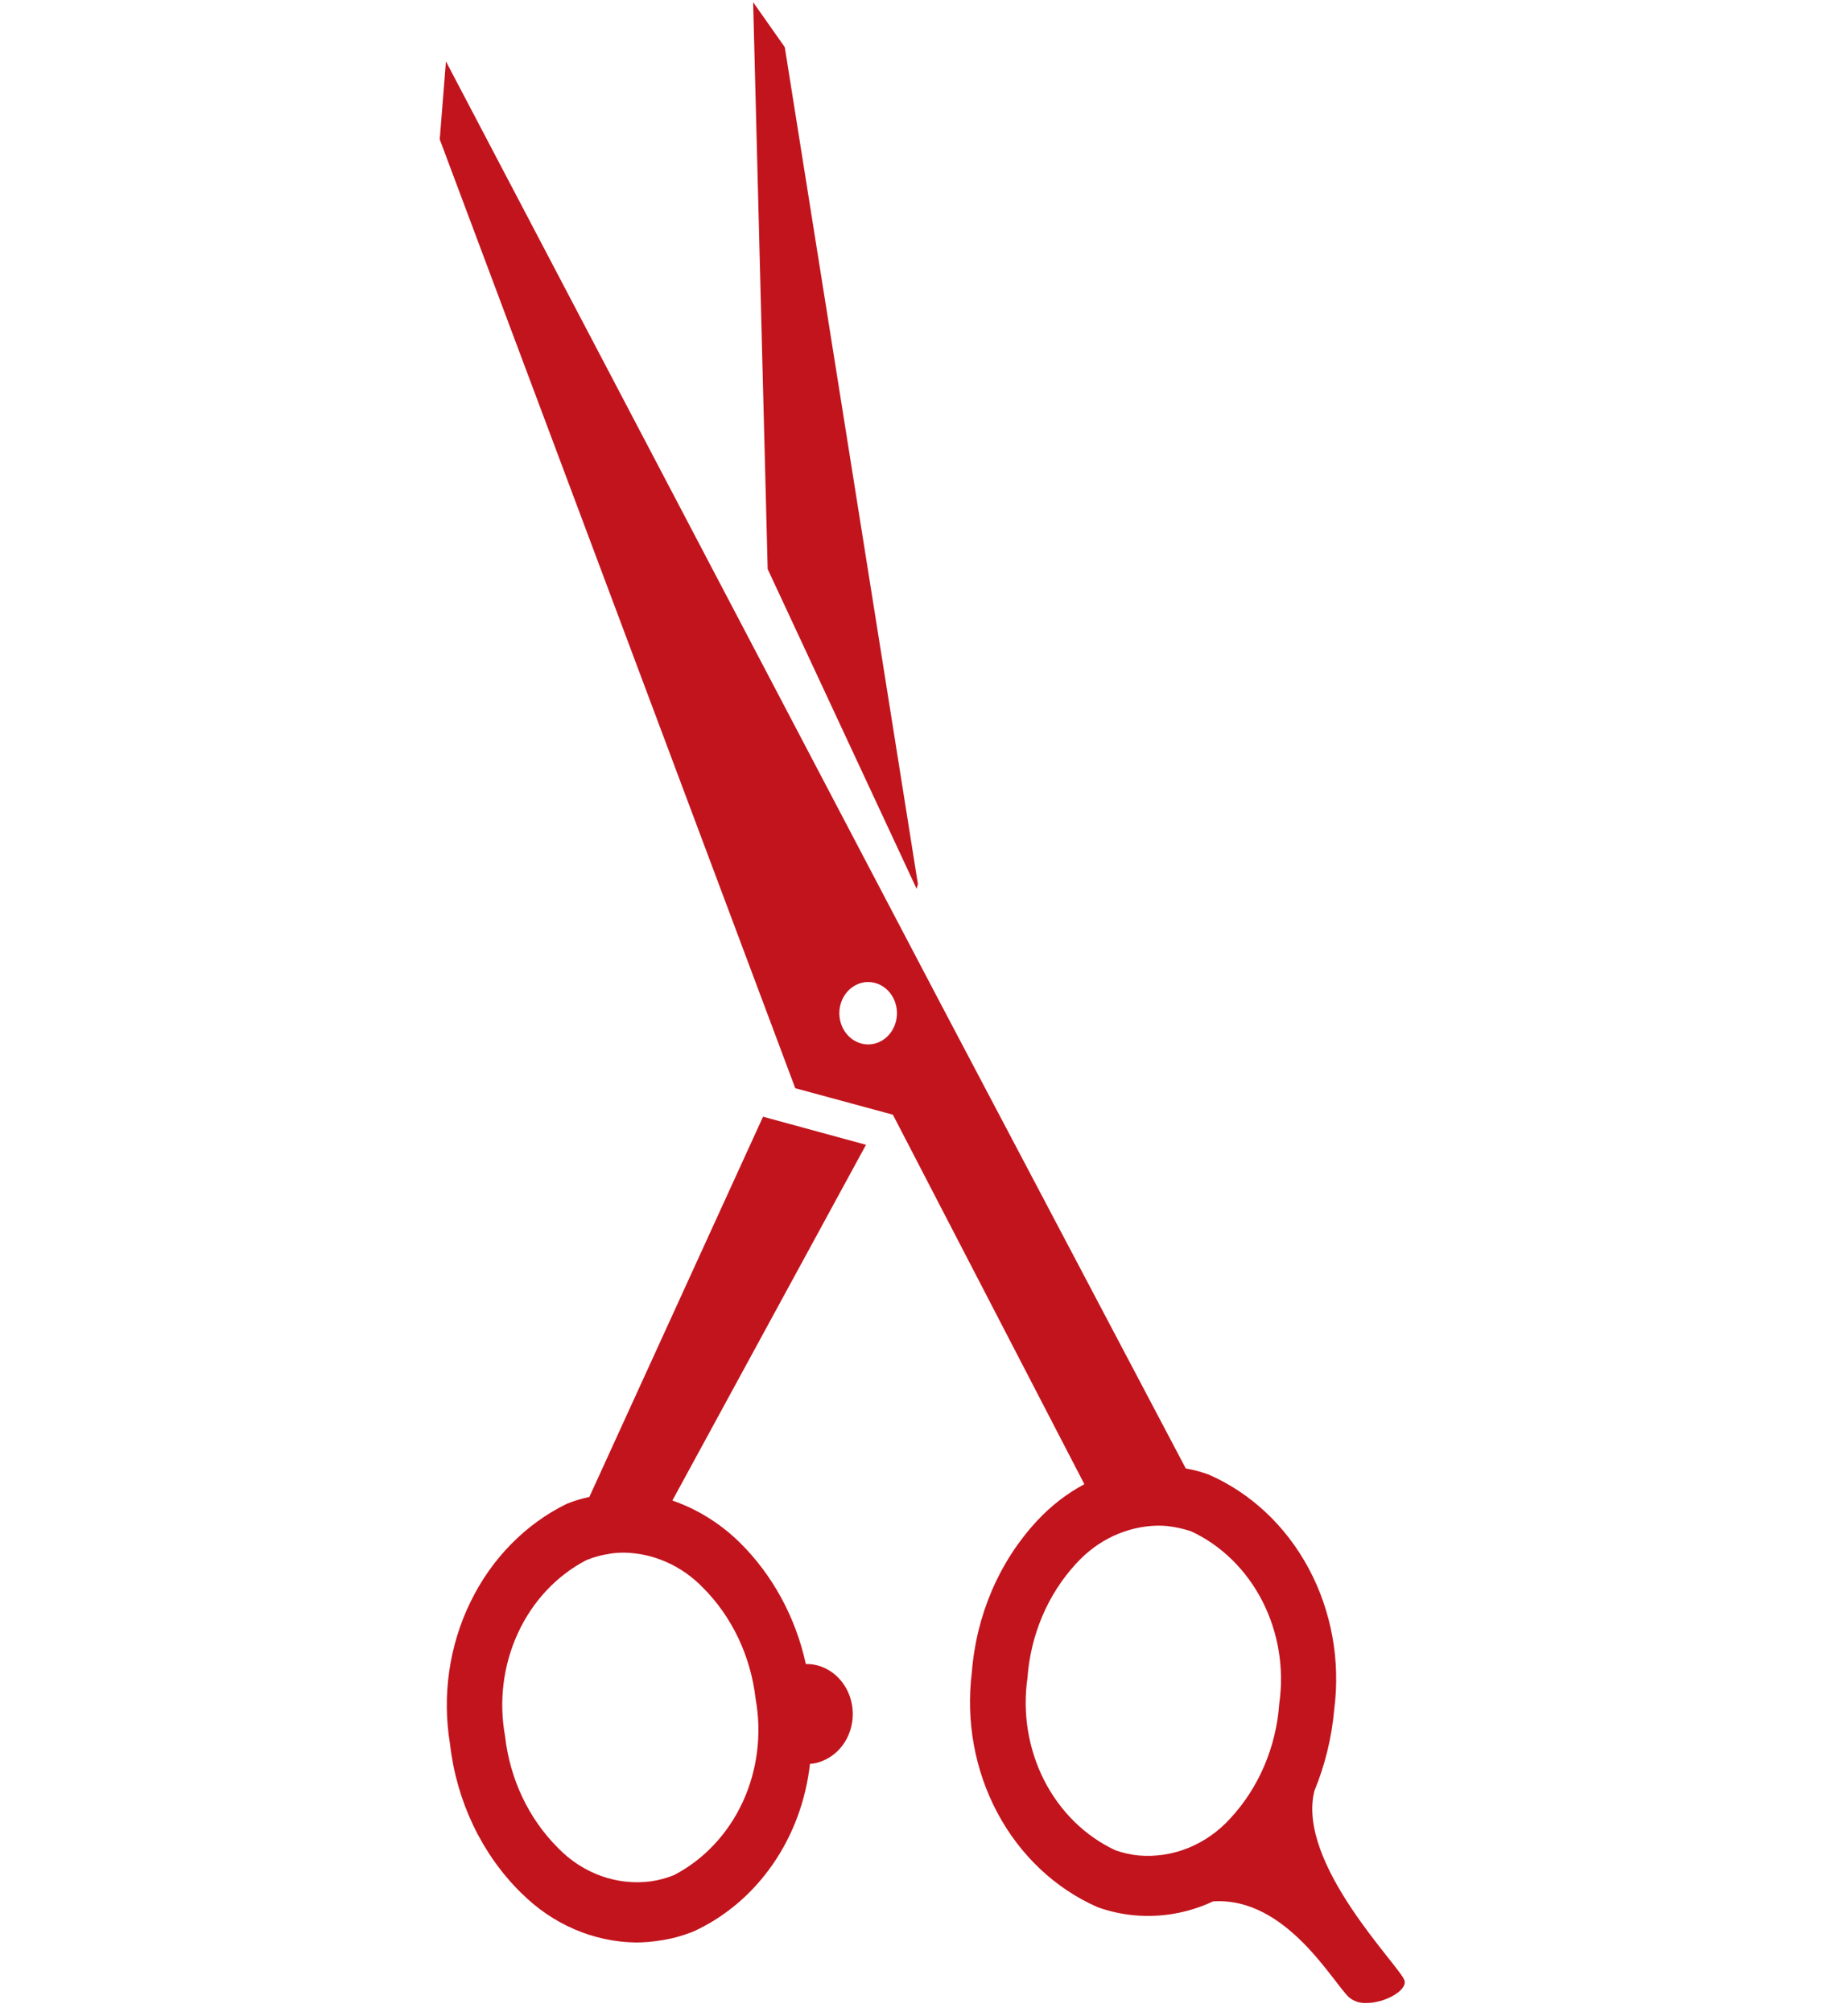 <svg width="68" height="74" viewBox="0 0 68 74" fill="none" xmlns="http://www.w3.org/2000/svg">
<g clip-path="url(#clip0)">
<path d="M49.653 73.483C49.062 72.966 47.338 69.761 44.635 69.943C43.714 70.374 42.709 70.548 41.709 70.451C41.261 70.408 40.818 70.31 40.391 70.156C38.841 69.478 37.545 68.26 36.707 66.695C35.869 65.129 35.536 63.307 35.761 61.514C35.924 59.404 36.778 57.425 38.168 55.935C38.675 55.39 39.26 54.937 39.901 54.596L32.855 41.004L29.263 40.03L16.181 5.127L16.409 2.258L34.588 36.876L43.632 54.017C43.916 54.066 44.194 54.141 44.467 54.239C46.018 54.913 47.315 56.129 48.154 57.693C48.993 59.257 49.326 61.081 49.096 62.872C49.005 63.909 48.758 64.923 48.366 65.874C47.689 68.573 51.578 72.386 51.683 72.863C51.772 73.227 50.953 73.683 50.276 73.681C50.053 73.694 49.834 73.625 49.653 73.483ZM39.597 57.517C38.557 58.643 37.922 60.135 37.807 61.722C37.62 63.018 37.838 64.345 38.424 65.493C39.01 66.641 39.932 67.545 41.045 68.063C41.325 68.162 41.615 68.227 41.909 68.255C42.53 68.306 43.153 68.21 43.736 67.972C44.319 67.734 44.848 67.36 45.283 66.877C46.323 65.751 46.959 64.258 47.072 62.67C47.258 61.375 47.039 60.05 46.453 58.902C45.867 57.755 44.947 56.85 43.834 56.331C43.551 56.236 43.26 56.171 42.965 56.137C42.842 56.125 42.723 56.12 42.601 56.12C41.469 56.141 40.39 56.642 39.597 57.517ZM31.78 36.138C31.509 36.184 31.266 36.342 31.1 36.579C30.935 36.815 30.859 37.112 30.892 37.407C30.924 37.702 31.062 37.971 31.274 38.159C31.486 38.347 31.757 38.44 32.03 38.416C32.303 38.392 32.556 38.255 32.738 38.033C32.92 37.81 33.015 37.52 33.004 37.224C32.992 36.927 32.876 36.647 32.678 36.442C32.48 36.237 32.216 36.123 31.941 36.124C31.887 36.123 31.834 36.127 31.78 36.135V36.138ZM19.176 69.631C17.729 68.205 16.801 66.265 16.56 64.163C16.263 62.383 16.526 60.545 17.304 58.943C18.081 57.341 19.328 56.066 20.852 55.319C21.123 55.21 21.402 55.125 21.686 55.065L28.077 41.078L31.866 42.111L24.741 55.197C25.654 55.512 26.496 56.034 27.208 56.729C28.422 57.921 29.274 59.483 29.652 61.211C30.052 61.203 30.442 61.35 30.752 61.624C31.063 61.898 31.276 62.283 31.35 62.709C31.424 63.135 31.357 63.575 31.16 63.953C30.963 64.331 30.647 64.621 30.272 64.772C30.123 64.839 29.965 64.876 29.804 64.884C29.654 66.225 29.183 67.5 28.434 68.58C27.686 69.661 26.686 70.51 25.538 71.04C25.115 71.213 24.675 71.331 24.226 71.39C23.952 71.432 23.677 71.454 23.4 71.454C21.832 71.433 20.326 70.782 19.176 69.628V69.631ZM22.436 57.156C22.142 57.197 21.853 57.276 21.576 57.389C20.485 57.956 19.6 58.899 19.059 60.071C18.517 61.242 18.35 62.575 18.584 63.861C18.761 65.441 19.453 66.901 20.535 67.979C20.986 68.444 21.526 68.794 22.116 69.006C22.707 69.219 23.336 69.286 23.954 69.205C24.245 69.163 24.532 69.085 24.808 68.972C25.898 68.404 26.785 67.462 27.328 66.291C27.87 65.12 28.037 63.787 27.805 62.501C27.626 60.92 26.932 59.46 25.848 58.383C25.069 57.587 24.044 57.135 22.973 57.114C22.793 57.113 22.614 57.126 22.436 57.152V57.156ZM28.248 20.934L27.713 0.081L28.877 1.735L33.776 32.519L33.728 32.694L28.248 20.934Z" fill="#C2141D"/>
</g>
<defs>
<clipPath id="clip0">
<rect width="68" height="73.6" fill="white" transform="translate(0 0.082)"/>
</clipPath>
</defs>
</svg>

